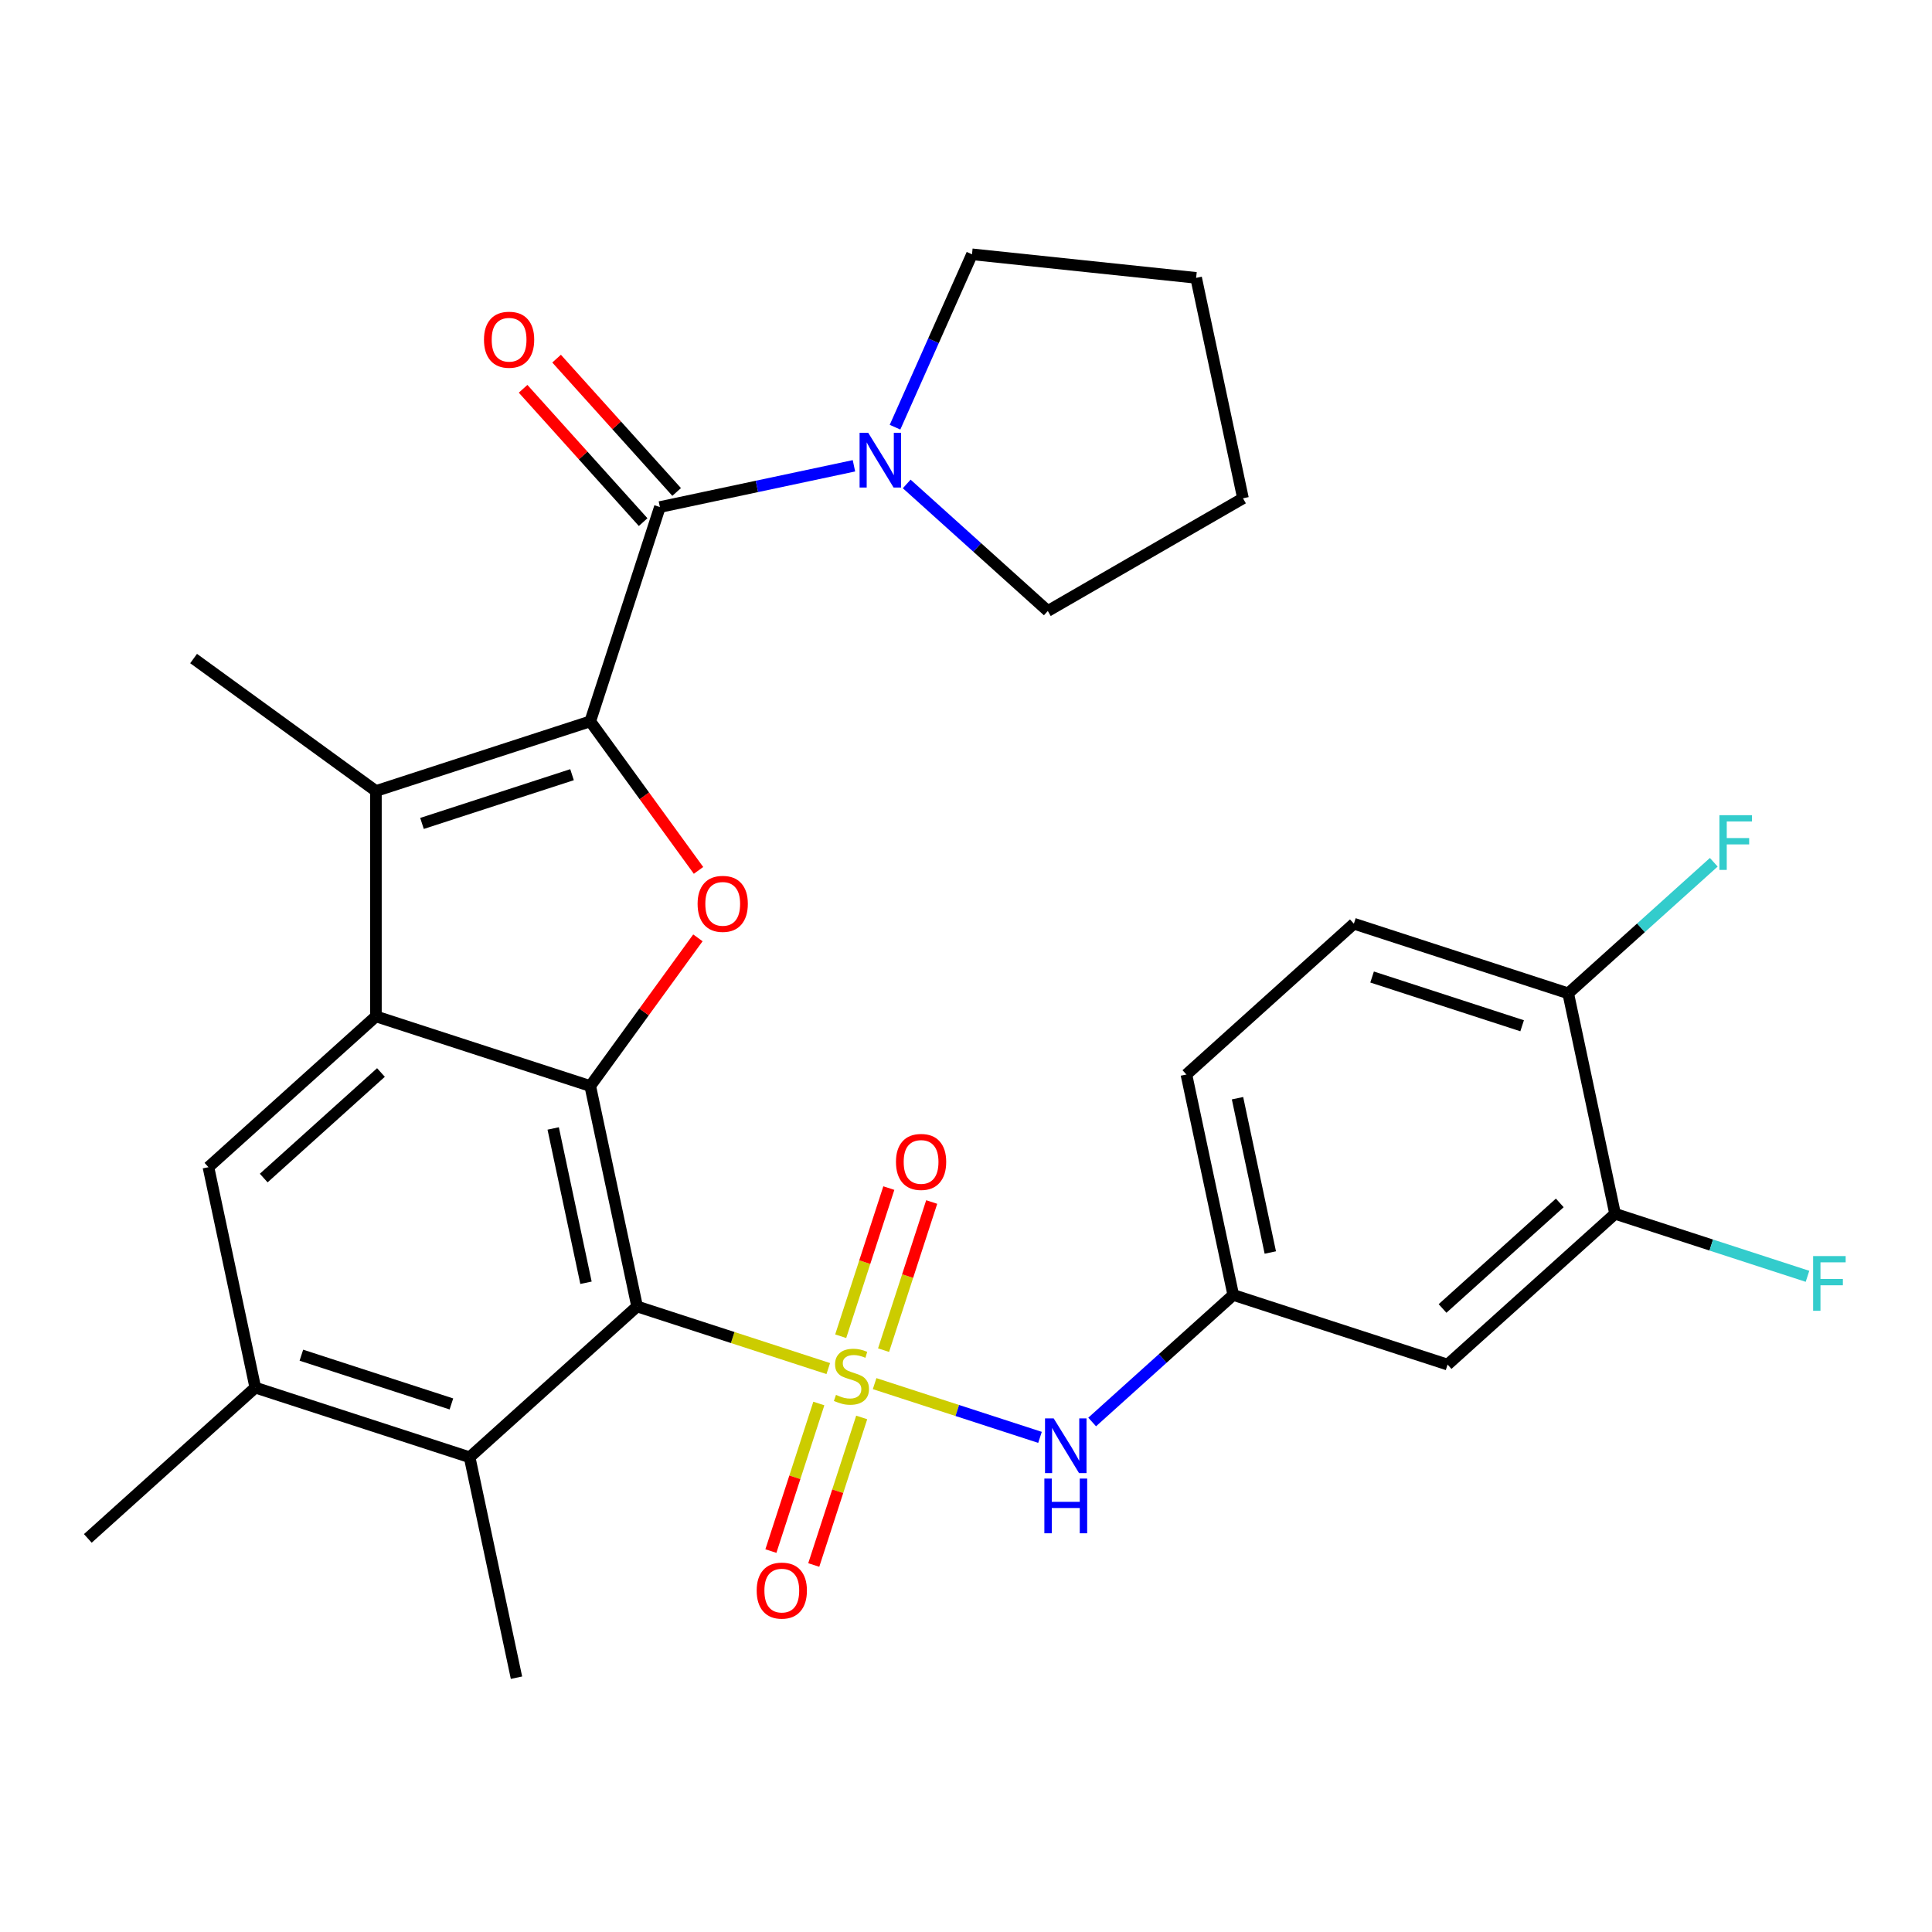 <?xml version='1.0' encoding='iso-8859-1'?>
<svg version='1.1' baseProfile='full'
              xmlns='http://www.w3.org/2000/svg'
                      xmlns:rdkit='http://www.rdkit.org/xml'
                      xmlns:xlink='http://www.w3.org/1999/xlink'
                  xml:space='preserve'
width='1000px' height='1000px' viewBox='0 0 1000 1000'>
<!-- END OF HEADER -->
<rect style='opacity:1.0;fill:#FFFFFF;stroke:none' width='1000' height='1000' x='0' y='0'> </rect>
<path class='bond-0' d='M 428.708,708.369 L 379.236,692.295' style='fill:none;fill-rule:evenodd;stroke:#CCCC00;stroke-width:6px;stroke-linecap:butt;stroke-linejoin:miter;stroke-opacity:1' />
<path class='bond-0' d='M 379.236,692.295 L 329.765,676.221' style='fill:none;fill-rule:evenodd;stroke:#000000;stroke-width:6px;stroke-linecap:butt;stroke-linejoin:miter;stroke-opacity:1' />
<path class='bond-7' d='M 452.7,716.164 L 495.501,730.071' style='fill:none;fill-rule:evenodd;stroke:#CCCC00;stroke-width:6px;stroke-linecap:butt;stroke-linejoin:miter;stroke-opacity:1' />
<path class='bond-7' d='M 495.501,730.071 L 538.301,743.978' style='fill:none;fill-rule:evenodd;stroke:#0000FF;stroke-width:6px;stroke-linecap:butt;stroke-linejoin:miter;stroke-opacity:1' />
<path class='bond-12' d='M 423.828,726.458 L 411.42,764.645' style='fill:none;fill-rule:evenodd;stroke:#CCCC00;stroke-width:6px;stroke-linecap:butt;stroke-linejoin:miter;stroke-opacity:1' />
<path class='bond-12' d='M 411.42,764.645 L 399.012,802.832' style='fill:none;fill-rule:evenodd;stroke:#FF0000;stroke-width:6px;stroke-linecap:butt;stroke-linejoin:miter;stroke-opacity:1' />
<path class='bond-12' d='M 446.015,733.668 L 433.608,771.854' style='fill:none;fill-rule:evenodd;stroke:#CCCC00;stroke-width:6px;stroke-linecap:butt;stroke-linejoin:miter;stroke-opacity:1' />
<path class='bond-12' d='M 433.608,771.854 L 421.2,810.041' style='fill:none;fill-rule:evenodd;stroke:#FF0000;stroke-width:6px;stroke-linecap:butt;stroke-linejoin:miter;stroke-opacity:1' />
<path class='bond-13' d='M 457.333,698.835 L 469.789,660.498' style='fill:none;fill-rule:evenodd;stroke:#CCCC00;stroke-width:6px;stroke-linecap:butt;stroke-linejoin:miter;stroke-opacity:1' />
<path class='bond-13' d='M 469.789,660.498 L 482.246,622.161' style='fill:none;fill-rule:evenodd;stroke:#FF0000;stroke-width:6px;stroke-linecap:butt;stroke-linejoin:miter;stroke-opacity:1' />
<path class='bond-13' d='M 435.145,691.626 L 447.602,653.289' style='fill:none;fill-rule:evenodd;stroke:#CCCC00;stroke-width:6px;stroke-linecap:butt;stroke-linejoin:miter;stroke-opacity:1' />
<path class='bond-13' d='M 447.602,653.289 L 460.058,614.952' style='fill:none;fill-rule:evenodd;stroke:#FF0000;stroke-width:6px;stroke-linecap:butt;stroke-linejoin:miter;stroke-opacity:1' />
<path class='bond-2' d='M 329.765,676.221 L 305.513,562.122' style='fill:none;fill-rule:evenodd;stroke:#000000;stroke-width:6px;stroke-linecap:butt;stroke-linejoin:miter;stroke-opacity:1' />
<path class='bond-2' d='M 303.308,663.956 L 286.331,584.087' style='fill:none;fill-rule:evenodd;stroke:#000000;stroke-width:6px;stroke-linecap:butt;stroke-linejoin:miter;stroke-opacity:1' />
<path class='bond-8' d='M 329.765,676.221 L 243.079,754.273' style='fill:none;fill-rule:evenodd;stroke:#000000;stroke-width:6px;stroke-linecap:butt;stroke-linejoin:miter;stroke-opacity:1' />
<path class='bond-1' d='M 305.513,373.382 L 333.533,411.949' style='fill:none;fill-rule:evenodd;stroke:#000000;stroke-width:6px;stroke-linecap:butt;stroke-linejoin:miter;stroke-opacity:1' />
<path class='bond-1' d='M 333.533,411.949 L 361.554,450.516' style='fill:none;fill-rule:evenodd;stroke:#FF0000;stroke-width:6px;stroke-linecap:butt;stroke-linejoin:miter;stroke-opacity:1' />
<path class='bond-6' d='M 305.513,373.382 L 341.559,262.444' style='fill:none;fill-rule:evenodd;stroke:#000000;stroke-width:6px;stroke-linecap:butt;stroke-linejoin:miter;stroke-opacity:1' />
<path class='bond-31' d='M 305.513,373.382 L 194.574,409.428' style='fill:none;fill-rule:evenodd;stroke:#000000;stroke-width:6px;stroke-linecap:butt;stroke-linejoin:miter;stroke-opacity:1' />
<path class='bond-31' d='M 296.081,400.977 L 218.424,426.209' style='fill:none;fill-rule:evenodd;stroke:#000000;stroke-width:6px;stroke-linecap:butt;stroke-linejoin:miter;stroke-opacity:1' />
<path class='bond-3' d='M 305.513,562.122 L 194.574,526.076' style='fill:none;fill-rule:evenodd;stroke:#000000;stroke-width:6px;stroke-linecap:butt;stroke-linejoin:miter;stroke-opacity:1' />
<path class='bond-4' d='M 305.513,562.122 L 333.373,523.775' style='fill:none;fill-rule:evenodd;stroke:#000000;stroke-width:6px;stroke-linecap:butt;stroke-linejoin:miter;stroke-opacity:1' />
<path class='bond-4' d='M 333.373,523.775 L 361.234,485.428' style='fill:none;fill-rule:evenodd;stroke:#FF0000;stroke-width:6px;stroke-linecap:butt;stroke-linejoin:miter;stroke-opacity:1' />
<path class='bond-5' d='M 194.574,526.076 L 194.574,409.428' style='fill:none;fill-rule:evenodd;stroke:#000000;stroke-width:6px;stroke-linecap:butt;stroke-linejoin:miter;stroke-opacity:1' />
<path class='bond-30' d='M 194.574,526.076 L 107.888,604.128' style='fill:none;fill-rule:evenodd;stroke:#000000;stroke-width:6px;stroke-linecap:butt;stroke-linejoin:miter;stroke-opacity:1' />
<path class='bond-30' d='M 197.182,555.121 L 136.502,609.758' style='fill:none;fill-rule:evenodd;stroke:#000000;stroke-width:6px;stroke-linecap:butt;stroke-linejoin:miter;stroke-opacity:1' />
<path class='bond-22' d='M 194.574,409.428 L 100.204,340.864' style='fill:none;fill-rule:evenodd;stroke:#000000;stroke-width:6px;stroke-linecap:butt;stroke-linejoin:miter;stroke-opacity:1' />
<path class='bond-10' d='M 341.559,262.444 L 391.78,251.769' style='fill:none;fill-rule:evenodd;stroke:#000000;stroke-width:6px;stroke-linecap:butt;stroke-linejoin:miter;stroke-opacity:1' />
<path class='bond-10' d='M 391.78,251.769 L 442.001,241.094' style='fill:none;fill-rule:evenodd;stroke:#0000FF;stroke-width:6px;stroke-linecap:butt;stroke-linejoin:miter;stroke-opacity:1' />
<path class='bond-17' d='M 350.228,254.638 L 319.159,220.133' style='fill:none;fill-rule:evenodd;stroke:#000000;stroke-width:6px;stroke-linecap:butt;stroke-linejoin:miter;stroke-opacity:1' />
<path class='bond-17' d='M 319.159,220.133 L 288.091,185.628' style='fill:none;fill-rule:evenodd;stroke:#FF0000;stroke-width:6px;stroke-linecap:butt;stroke-linejoin:miter;stroke-opacity:1' />
<path class='bond-17' d='M 332.89,270.249 L 301.822,235.744' style='fill:none;fill-rule:evenodd;stroke:#000000;stroke-width:6px;stroke-linecap:butt;stroke-linejoin:miter;stroke-opacity:1' />
<path class='bond-17' d='M 301.822,235.744 L 270.754,201.239' style='fill:none;fill-rule:evenodd;stroke:#FF0000;stroke-width:6px;stroke-linecap:butt;stroke-linejoin:miter;stroke-opacity:1' />
<path class='bond-16' d='M 565.298,736.017 L 601.813,703.139' style='fill:none;fill-rule:evenodd;stroke:#0000FF;stroke-width:6px;stroke-linecap:butt;stroke-linejoin:miter;stroke-opacity:1' />
<path class='bond-16' d='M 601.813,703.139 L 638.328,670.26' style='fill:none;fill-rule:evenodd;stroke:#000000;stroke-width:6px;stroke-linecap:butt;stroke-linejoin:miter;stroke-opacity:1' />
<path class='bond-11' d='M 243.079,754.273 L 132.141,718.227' style='fill:none;fill-rule:evenodd;stroke:#000000;stroke-width:6px;stroke-linecap:butt;stroke-linejoin:miter;stroke-opacity:1' />
<path class='bond-11' d='M 233.648,726.678 L 155.991,701.446' style='fill:none;fill-rule:evenodd;stroke:#000000;stroke-width:6px;stroke-linecap:butt;stroke-linejoin:miter;stroke-opacity:1' />
<path class='bond-26' d='M 243.079,754.273 L 267.332,868.372' style='fill:none;fill-rule:evenodd;stroke:#000000;stroke-width:6px;stroke-linecap:butt;stroke-linejoin:miter;stroke-opacity:1' />
<path class='bond-9' d='M 107.888,604.128 L 132.141,718.227' style='fill:none;fill-rule:evenodd;stroke:#000000;stroke-width:6px;stroke-linecap:butt;stroke-linejoin:miter;stroke-opacity:1' />
<path class='bond-24' d='M 463.26,221.115 L 483.181,176.372' style='fill:none;fill-rule:evenodd;stroke:#0000FF;stroke-width:6px;stroke-linecap:butt;stroke-linejoin:miter;stroke-opacity:1' />
<path class='bond-24' d='M 483.181,176.372 L 503.102,131.628' style='fill:none;fill-rule:evenodd;stroke:#000000;stroke-width:6px;stroke-linecap:butt;stroke-linejoin:miter;stroke-opacity:1' />
<path class='bond-25' d='M 469.314,250.487 L 505.829,283.366' style='fill:none;fill-rule:evenodd;stroke:#0000FF;stroke-width:6px;stroke-linecap:butt;stroke-linejoin:miter;stroke-opacity:1' />
<path class='bond-25' d='M 505.829,283.366 L 542.344,316.244' style='fill:none;fill-rule:evenodd;stroke:#000000;stroke-width:6px;stroke-linecap:butt;stroke-linejoin:miter;stroke-opacity:1' />
<path class='bond-27' d='M 132.141,718.227 L 45.455,796.28' style='fill:none;fill-rule:evenodd;stroke:#000000;stroke-width:6px;stroke-linecap:butt;stroke-linejoin:miter;stroke-opacity:1' />
<path class='bond-14' d='M 835.953,628.254 L 749.267,706.306' style='fill:none;fill-rule:evenodd;stroke:#000000;stroke-width:6px;stroke-linecap:butt;stroke-linejoin:miter;stroke-opacity:1' />
<path class='bond-14' d='M 807.34,622.625 L 746.659,677.261' style='fill:none;fill-rule:evenodd;stroke:#000000;stroke-width:6px;stroke-linecap:butt;stroke-linejoin:miter;stroke-opacity:1' />
<path class='bond-20' d='M 835.953,628.254 L 885.754,644.435' style='fill:none;fill-rule:evenodd;stroke:#000000;stroke-width:6px;stroke-linecap:butt;stroke-linejoin:miter;stroke-opacity:1' />
<path class='bond-20' d='M 885.754,644.435 L 935.555,660.617' style='fill:none;fill-rule:evenodd;stroke:#33CCCC;stroke-width:6px;stroke-linecap:butt;stroke-linejoin:miter;stroke-opacity:1' />
<path class='bond-32' d='M 835.953,628.254 L 811.701,514.155' style='fill:none;fill-rule:evenodd;stroke:#000000;stroke-width:6px;stroke-linecap:butt;stroke-linejoin:miter;stroke-opacity:1' />
<path class='bond-15' d='M 749.267,706.306 L 638.328,670.26' style='fill:none;fill-rule:evenodd;stroke:#000000;stroke-width:6px;stroke-linecap:butt;stroke-linejoin:miter;stroke-opacity:1' />
<path class='bond-21' d='M 638.328,670.26 L 614.076,556.162' style='fill:none;fill-rule:evenodd;stroke:#000000;stroke-width:6px;stroke-linecap:butt;stroke-linejoin:miter;stroke-opacity:1' />
<path class='bond-21' d='M 657.51,648.295 L 640.534,568.426' style='fill:none;fill-rule:evenodd;stroke:#000000;stroke-width:6px;stroke-linecap:butt;stroke-linejoin:miter;stroke-opacity:1' />
<path class='bond-18' d='M 811.701,514.155 L 700.762,478.109' style='fill:none;fill-rule:evenodd;stroke:#000000;stroke-width:6px;stroke-linecap:butt;stroke-linejoin:miter;stroke-opacity:1' />
<path class='bond-18' d='M 787.851,530.936 L 710.194,505.704' style='fill:none;fill-rule:evenodd;stroke:#000000;stroke-width:6px;stroke-linecap:butt;stroke-linejoin:miter;stroke-opacity:1' />
<path class='bond-23' d='M 811.701,514.155 L 849.375,480.233' style='fill:none;fill-rule:evenodd;stroke:#000000;stroke-width:6px;stroke-linecap:butt;stroke-linejoin:miter;stroke-opacity:1' />
<path class='bond-23' d='M 849.375,480.233 L 887.05,446.31' style='fill:none;fill-rule:evenodd;stroke:#33CCCC;stroke-width:6px;stroke-linecap:butt;stroke-linejoin:miter;stroke-opacity:1' />
<path class='bond-19' d='M 700.762,478.109 L 614.076,556.162' style='fill:none;fill-rule:evenodd;stroke:#000000;stroke-width:6px;stroke-linecap:butt;stroke-linejoin:miter;stroke-opacity:1' />
<path class='bond-28' d='M 503.102,131.628 L 619.111,143.821' style='fill:none;fill-rule:evenodd;stroke:#000000;stroke-width:6px;stroke-linecap:butt;stroke-linejoin:miter;stroke-opacity:1' />
<path class='bond-29' d='M 542.344,316.244 L 643.363,257.92' style='fill:none;fill-rule:evenodd;stroke:#000000;stroke-width:6px;stroke-linecap:butt;stroke-linejoin:miter;stroke-opacity:1' />
<path class='bond-33' d='M 619.111,143.821 L 643.363,257.92' style='fill:none;fill-rule:evenodd;stroke:#000000;stroke-width:6px;stroke-linecap:butt;stroke-linejoin:miter;stroke-opacity:1' />
<path  class='atom-0' d='M 432.704 721.987
Q 433.024 722.107, 434.344 722.667
Q 435.664 723.227, 437.104 723.587
Q 438.584 723.907, 440.024 723.907
Q 442.704 723.907, 444.264 722.627
Q 445.824 721.307, 445.824 719.027
Q 445.824 717.467, 445.024 716.507
Q 444.264 715.547, 443.064 715.027
Q 441.864 714.507, 439.864 713.907
Q 437.344 713.147, 435.824 712.427
Q 434.344 711.707, 433.264 710.187
Q 432.224 708.667, 432.224 706.107
Q 432.224 702.547, 434.624 700.347
Q 437.064 698.147, 441.864 698.147
Q 445.144 698.147, 448.864 699.707
L 447.944 702.787
Q 444.544 701.387, 441.984 701.387
Q 439.224 701.387, 437.704 702.547
Q 436.184 703.667, 436.224 705.627
Q 436.224 707.147, 436.984 708.067
Q 437.784 708.987, 438.904 709.507
Q 440.064 710.027, 441.984 710.627
Q 444.544 711.427, 446.064 712.227
Q 447.584 713.027, 448.664 714.667
Q 449.784 716.267, 449.784 719.027
Q 449.784 722.947, 447.144 725.067
Q 444.544 727.147, 440.184 727.147
Q 437.664 727.147, 435.744 726.587
Q 433.864 726.067, 431.624 725.147
L 432.704 721.987
' fill='#CCCC00'/>
<path  class='atom-5' d='M 361.077 467.832
Q 361.077 461.032, 364.437 457.232
Q 367.797 453.432, 374.077 453.432
Q 380.357 453.432, 383.717 457.232
Q 387.077 461.032, 387.077 467.832
Q 387.077 474.712, 383.677 478.632
Q 380.277 482.512, 374.077 482.512
Q 367.837 482.512, 364.437 478.632
Q 361.077 474.752, 361.077 467.832
M 374.077 479.312
Q 378.397 479.312, 380.717 476.432
Q 383.077 473.512, 383.077 467.832
Q 383.077 462.272, 380.717 459.472
Q 378.397 456.632, 374.077 456.632
Q 369.757 456.632, 367.397 459.432
Q 365.077 462.232, 365.077 467.832
Q 365.077 473.552, 367.397 476.432
Q 369.757 479.312, 374.077 479.312
' fill='#FF0000'/>
<path  class='atom-8' d='M 545.382 734.153
L 554.662 749.153
Q 555.582 750.633, 557.062 753.313
Q 558.542 755.993, 558.622 756.153
L 558.622 734.153
L 562.382 734.153
L 562.382 762.473
L 558.502 762.473
L 548.542 746.073
Q 547.382 744.153, 546.142 741.953
Q 544.942 739.753, 544.582 739.073
L 544.582 762.473
L 540.902 762.473
L 540.902 734.153
L 545.382 734.153
' fill='#0000FF'/>
<path  class='atom-8' d='M 540.562 765.305
L 544.402 765.305
L 544.402 777.345
L 558.882 777.345
L 558.882 765.305
L 562.722 765.305
L 562.722 793.625
L 558.882 793.625
L 558.882 780.545
L 544.402 780.545
L 544.402 793.625
L 540.562 793.625
L 540.562 765.305
' fill='#0000FF'/>
<path  class='atom-11' d='M 449.398 224.031
L 458.678 239.031
Q 459.598 240.511, 461.078 243.191
Q 462.558 245.871, 462.638 246.031
L 462.638 224.031
L 466.398 224.031
L 466.398 252.351
L 462.518 252.351
L 452.558 235.951
Q 451.398 234.031, 450.158 231.831
Q 448.958 229.631, 448.598 228.951
L 448.598 252.351
L 444.918 252.351
L 444.918 224.031
L 449.398 224.031
' fill='#0000FF'/>
<path  class='atom-13' d='M 391.658 823.285
Q 391.658 816.485, 395.018 812.685
Q 398.378 808.885, 404.658 808.885
Q 410.938 808.885, 414.298 812.685
Q 417.658 816.485, 417.658 823.285
Q 417.658 830.165, 414.258 834.085
Q 410.858 837.965, 404.658 837.965
Q 398.418 837.965, 395.018 834.085
Q 391.658 830.205, 391.658 823.285
M 404.658 834.765
Q 408.978 834.765, 411.298 831.885
Q 413.658 828.965, 413.658 823.285
Q 413.658 817.725, 411.298 814.925
Q 408.978 812.085, 404.658 812.085
Q 400.338 812.085, 397.978 814.885
Q 395.658 817.685, 395.658 823.285
Q 395.658 829.005, 397.978 831.885
Q 400.338 834.765, 404.658 834.765
' fill='#FF0000'/>
<path  class='atom-14' d='M 463.75 601.408
Q 463.75 594.608, 467.11 590.808
Q 470.47 587.008, 476.75 587.008
Q 483.03 587.008, 486.39 590.808
Q 489.75 594.608, 489.75 601.408
Q 489.75 608.288, 486.35 612.208
Q 482.95 616.088, 476.75 616.088
Q 470.51 616.088, 467.11 612.208
Q 463.75 608.328, 463.75 601.408
M 476.75 612.888
Q 481.07 612.888, 483.39 610.008
Q 485.75 607.088, 485.75 601.408
Q 485.75 595.848, 483.39 593.048
Q 481.07 590.208, 476.75 590.208
Q 472.43 590.208, 470.07 593.008
Q 467.75 595.808, 467.75 601.408
Q 467.75 607.128, 470.07 610.008
Q 472.43 612.888, 476.75 612.888
' fill='#FF0000'/>
<path  class='atom-18' d='M 250.506 175.838
Q 250.506 169.038, 253.866 165.238
Q 257.226 161.438, 263.506 161.438
Q 269.786 161.438, 273.146 165.238
Q 276.506 169.038, 276.506 175.838
Q 276.506 182.718, 273.106 186.638
Q 269.706 190.518, 263.506 190.518
Q 257.266 190.518, 253.866 186.638
Q 250.506 182.758, 250.506 175.838
M 263.506 187.318
Q 267.826 187.318, 270.146 184.438
Q 272.506 181.518, 272.506 175.838
Q 272.506 170.278, 270.146 167.478
Q 267.826 164.638, 263.506 164.638
Q 259.186 164.638, 256.826 167.438
Q 254.506 170.238, 254.506 175.838
Q 254.506 181.558, 256.826 184.438
Q 259.186 187.318, 263.506 187.318
' fill='#FF0000'/>
<path  class='atom-21' d='M 938.471 650.14
L 955.311 650.14
L 955.311 653.38
L 942.271 653.38
L 942.271 661.98
L 953.871 661.98
L 953.871 665.26
L 942.271 665.26
L 942.271 678.46
L 938.471 678.46
L 938.471 650.14
' fill='#33CCCC'/>
<path  class='atom-24' d='M 889.967 421.943
L 906.807 421.943
L 906.807 425.183
L 893.767 425.183
L 893.767 433.783
L 905.367 433.783
L 905.367 437.063
L 893.767 437.063
L 893.767 450.263
L 889.967 450.263
L 889.967 421.943
' fill='#33CCCC'/>
</svg>
